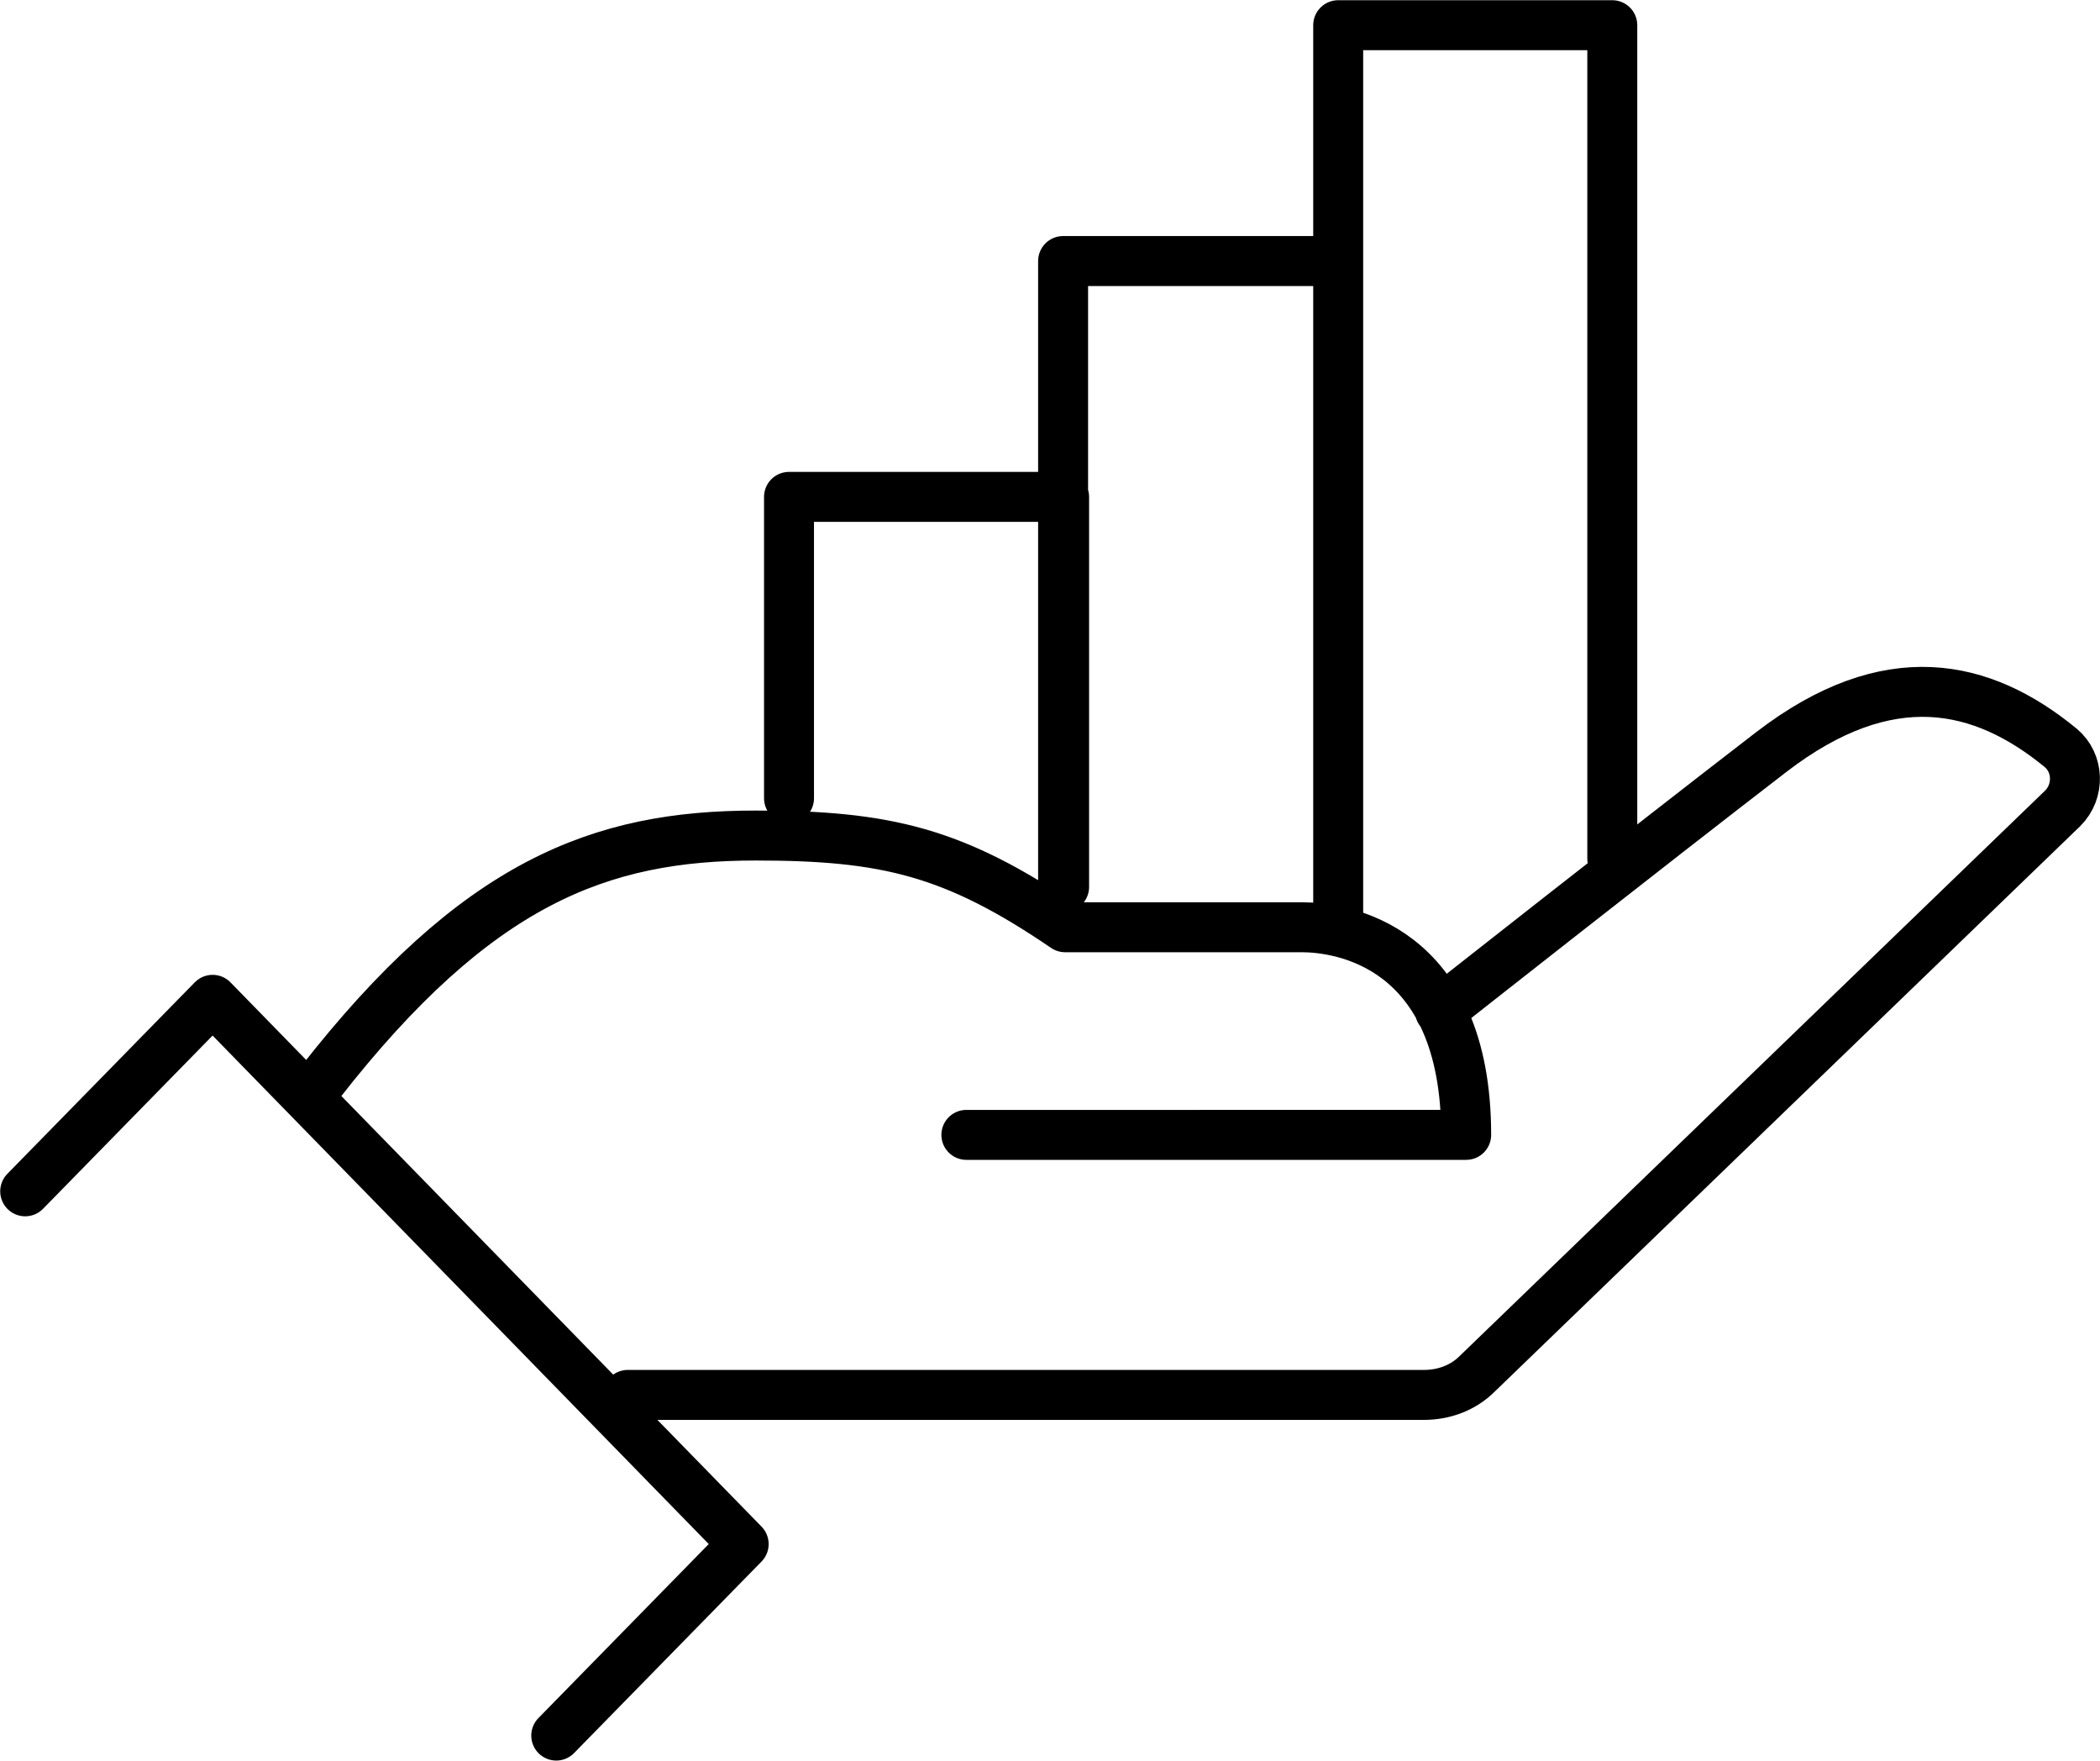 <?xml version="1.0" encoding="utf-8"?>
<!-- Generator: Adobe Illustrator 26.3.1, SVG Export Plug-In . SVG Version: 6.00 Build 0)  -->
<svg version="1.1" id="Ebene_1" xmlns="http://www.w3.org/2000/svg" xmlns:xlink="http://www.w3.org/1999/xlink" x="0px" y="0px"
	 viewBox="0 0 208.4 174.7" style="enable-background:new 0 0 208.4 174.7;" xml:space="preserve">
<style type="text/css">
	.st0{fill:none;stroke:#000000;stroke-width:4.957;stroke-linecap:round;stroke-linejoin:round;stroke-miterlimit:10;}
</style>
<path class="st0" d="M2.5,118.2l18.6-19l52.7,54l-18.6,19 M142.9,100.3c0,0,20.3-16,32.9-25.7c11.6-8.9,20.9-6.8,28.7-0.4
	c1.8,1.5,1.9,4.3,0.2,6l-58.1,56.1c-1.4,1.4-3.3,2.1-5.3,2.1h-79 M31.7,107.5c15.6-20,27.9-24.6,43.3-24.6c12.9,0,19.7,1.6,30.7,9.1
	h23.5c3.8,0,16.3,1.7,16.3,20.6H95.9 M132.8,91.1V2.5H160v82.7 M105.5,88.1V25.9h27.3v62.2 M78.3,79.2V49.3h27.3v38.7"/>
</svg>
